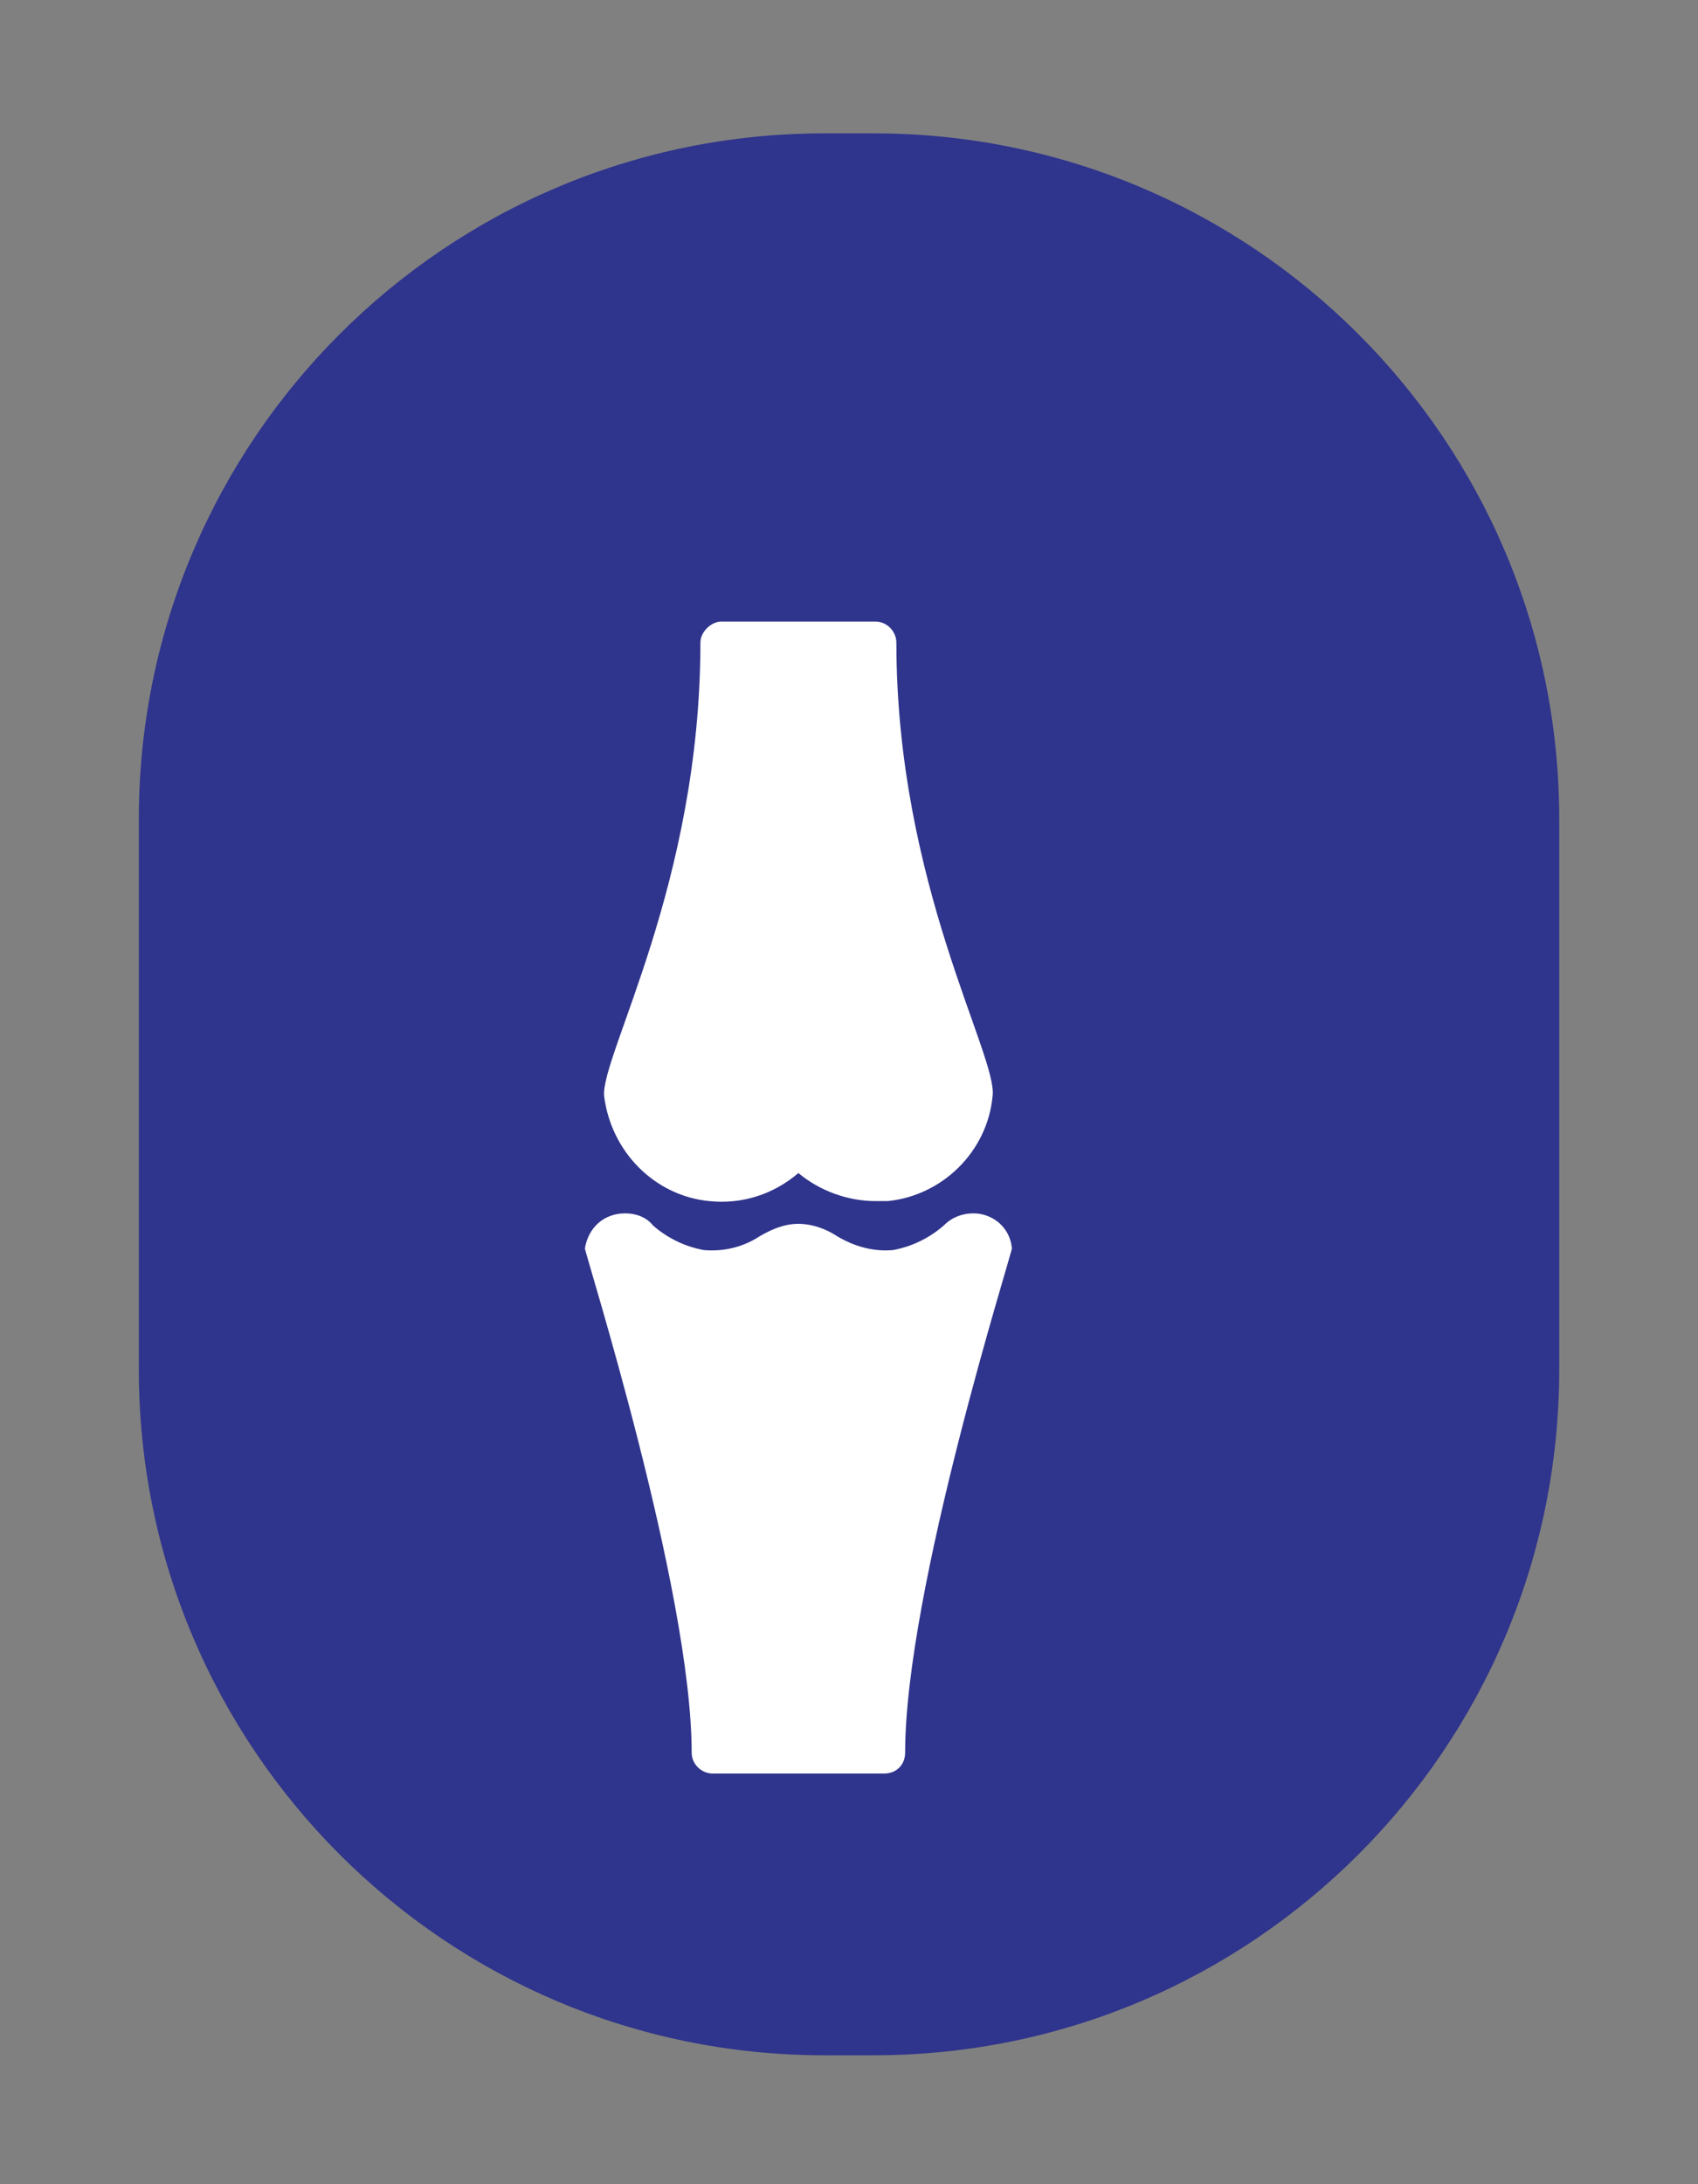 <?xml version="1.0" encoding="UTF-8" standalone="no"?>
<!-- Created with Inkscape (http://www.inkscape.org/) -->

<svg
   width="35mm"
   height="45mm"
   viewBox="0 0 35 45"
   version="1.1"
   id="svg959"
   inkscape:version="1.2.2 (b0a8486541, 2022-12-01)"
   sodipodi:docname="tarapro-logo-DR510-centre-chirurgie-orthopedique-castellane-2.svg"
   xmlns:inkscape="http://www.inkscape.org/namespaces/inkscape"
   xmlns:sodipodi="http://sodipodi.sourceforge.net/DTD/sodipodi-0.dtd"
   xmlns="http://www.w3.org/2000/svg"
   xmlns:svg="http://www.w3.org/2000/svg">
  <rect x="0" y="0" width="35" height="45" fill="#808080" stroke="none"/>
  <sodipodi:namedview
     id="namedview961"
     pagecolor="#ffffff"
     bordercolor="#666666"
     borderopacity="1.0"
     inkscape:showpageshadow="2"
     inkscape:pageopacity="0.0"
     inkscape:pagecheckerboard="0"
     inkscape:deskcolor="#d1d1d1"
     inkscape:document-units="mm"
     showgrid="false"
     inkscape:zoom="2.114039"
     inkscape:cx="76.157537"
     inkscape:cy="9.4605636"
     inkscape:window-width="1920"
     inkscape:window-height="1011"
     inkscape:window-x="0"
     inkscape:window-y="32"
     inkscape:window-maximized="1"
     inkscape:current-layer="layer1" />
  <defs
     id="defs956" />
  <g
     inkscape:label="Layer 1"
     inkscape:groupmode="layer"
     id="layer1"
     transform="translate(-80.868,-89.961)">
    <g
       id="g198"
       transform="matrix(0.214,0,0,-0.214,98.879,132.305)"
       style="fill:#2f348c;fill-opacity:1">
      <path
         d="m 0,0 h -4.77 c -36.462,0 -66.021,29.559 -66.021,66.021 v 52.988 c 0,36.462 29.559,66.021 66.021,66.021 H 0 c 36.462,0 66.021,-29.559 66.021,-66.021 V 66.021 C 66.021,29.559 36.462,0 0,0"
         style="fill:#2f348c;fill-opacity:1;fill-rule:nonzero;stroke:none"
         id="path200" />
    </g>
    <g
       id="g5274"
       transform="matrix(0.001,0,0,-0.001,20.018,112.541)"
       style="fill:#ffffff">
      <path
         d="m 28668.3,17742.6 c -644.7,648.7 -1294.5,1292.1 -1949.6,1930.2 -196.7,194.9 -1269.1,1325.6 -1385.3,1381.5 -421.5,-436.5 -889.6,-844 -1288.9,-1299.1 1083.6,-1048.9 2142,-2136.1 3221.5,-3193.9 200.4,-196.5 724.1,-777 919.6,-903.3 15.3,1.5 37,1.4 51.3,6.6 428.5,411.9 869.9,814.9 1285.9,1239.2 -276.5,288.2 -570.6,558 -854.5,838.8"
         style="fill:#ffffff;fill-opacity:1;fill-rule:nonzero;stroke:none"
         id="path4724" />
      <path
         d="m 14704.6,21108.5 c -155.9,-201.9 -348.6,-376.4 -530,-555 l -771.5,-757.3 -2997.9,-2889.7 c 381.2,-472 910.6,-833.4 1286.7,-1308.7 870.9,856.9 1748.1,1707.4 2631.7,2551.3 555.8,535.2 1118.5,1066 1656.1,1619.5 -435.9,429.4 -887.6,866.6 -1275.1,1339.9"
         style="fill:#ffffff;fill-opacity:1;fill-rule:nonzero;stroke:none"
         id="path4726" />
      <path
         d="m 19283,22722 c 200.7,90.5 411,133.2 628.3,160.4 515.5,7.2 811.7,-95.2 1186.4,-459.1 277.3,-269.3 550,-584.5 856.3,-818.2 389.9,373.1 895.1,927.3 1303.6,1249.2 -799.8,911.6 -1755.3,1634.7 -3007.4,1716.8 -111.2,7.3 -227,10.6 -338.2,2.9 -1030.5,-70.3 -1820.6,-472.3 -2586.8,-1149.7 -199.7,-176.5 -403,-357.2 -578.9,-558 l -27.1,-31.1 c 498.4,-442.7 953.5,-937.3 1446.1,-1388.7 212.3,562 557.4,1022.8 1117.7,1275.5"
         style="fill:#ffffff;fill-opacity:1;fill-rule:nonzero;stroke:none"
         id="path4728" />
      <path
         d="m 18016.5,27331.8 c 50.9,-536.6 297.2,-1030.6 715.7,-1372.9 24.6,-19.8 49.7,-39 75.1,-57.6 25.5,-18.7 51.4,-36.7 77.6,-54.1 26.3,-17.5 53,-34.3 80.1,-50.6 27.1,-16.1 54.5,-31.7 82.3,-46.7 27.8,-14.9 55.9,-29.2 84.3,-42.9 28.5,-13.6 57.2,-26.6 86.3,-38.9 29,-12.4 58.3,-24 87.9,-35 29.6,-11 59.4,-21.3 89.5,-30.9 30,-9.6 60.3,-18.5 90.7,-26.7 30.5,-8.3 61.1,-15.8 91.9,-22.6 30.9,-6.8 61.8,-12.9 92.9,-18.2 31.1,-5.4 62.3,-10.1 93.6,-14 31.3,-3.9 62.7,-7.2 94.2,-9.7 31.4,-2.4 62.9,-4.2 94.4,-5.2 31.6,-1.1 63.1,-1.4 94.7,-1 31.5,0.4 63,1.5 94.5,3.4 569,55.7 1048,295.4 1412.3,741.3 343.6,420.4 505.6,924.8 448.6,1466.3 -3.8,33.1 -8.3,66 -13.6,98.9 -5.3,32.9 -11.4,65.6 -18.3,98.1 -7,32.6 -14.7,64.9 -23.2,97.1 -8.5,32.2 -17.8,64.2 -27.8,95.9 -10.1,31.7 -20.9,63.2 -32.5,94.4 -11.6,31.2 -24,62.1 -37.1,92.7 -13.1,30.6 -26.9,60.8 -41.5,90.7 -14.6,30 -29.9,59.5 -45.9,88.7 -16,29.2 -32.8,57.9 -50.2,86.3 -17.4,28.3 -35.5,56.2 -54.3,83.7 -18.9,27.5 -38.3,54.5 -58.4,81 -20.1,26.5 -40.9,52.6 -62.2,78.1 -21.4,25.5 -43.4,50.4 -66,74.9 -22.6,24.4 -45.8,48.3 -69.6,71.6 -23.8,23.3 -48.1,46 -72.9,68.1 -24.9,22.1 -50.3,43.6 -76.3,64.5 -378.3,304.8 -902.2,468.5 -1387.8,415.7 -33.5,-2.8 -66.9,-6.4 -100.2,-10.8 -33.3,-4.4 -66.5,-9.7 -99.5,-15.7 -33.1,-6.1 -66,-13 -98.7,-20.7 -32.7,-7.7 -65.2,-16.2 -97.4,-25.5 -32.3,-9.3 -64.4,-19.4 -96.1,-30.3 -31.8,-10.9 -63.3,-22.6 -94.5,-35 -31.2,-12.5 -62.1,-25.7 -92.6,-39.7 -30.6,-14 -60.8,-28.7 -90.6,-44.2 -29.8,-15.5 -59.2,-31.8 -88.2,-48.7 -29,-17 -57.6,-34.6 -85.7,-53 -28.2,-18.4 -55.8,-37.4 -83,-57.2 -27.2,-19.7 -53.9,-40.1 -80.1,-61.2 -26.1,-21 -51.8,-42.7 -76.9,-65.1 -25.1,-22.3 -49.6,-45.2 -73.6,-68.8 -23.9,-23.5 -47.3,-47.7 -70.1,-72.4 -22.7,-24.7 -44.9,-50 -66.4,-75.8 -20.9,-24.6 -41.2,-49.8 -60.8,-75.4 -19.7,-25.7 -38.7,-51.8 -57.1,-78.4 -18.4,-26.6 -36.1,-53.6 -53.1,-81.1 -17,-27.5 -33.3,-55.4 -49,-83.6 -15.6,-28.3 -30.5,-57 -44.7,-86 -14.3,-29 -27.7,-58.4 -40.5,-88.1 -12.8,-29.7 -24.8,-59.7 -36,-90 -11.3,-30.3 -21.8,-60.8 -31.5,-91.6 -9.8,-30.9 -18.8,-61.9 -27,-93.2 -8.2,-31.2 -15.6,-62.7 -22.2,-94.3 -6.7,-31.6 -12.5,-63.4 -17.6,-95.4 -5,-31.9 -9.3,-63.9 -12.8,-96 -3.4,-32.2 -6.1,-64.4 -8,-96.6 -1.9,-32.3 -2.9,-64.6 -3.2,-96.9 -0.2,-32.3 0.3,-64.6 1.6,-96.9 1.4,-32.3 3.5,-64.6 6.5,-96.8"
         style="fill:#ffffff;fill-opacity:1;fill-rule:nonzero;stroke:none"
         id="path4730" />
      <path
         d="m 24332.2,27028.4 c 5.2,-32.3 11.1,-64.4 17.8,-96.3 6.7,-32 14.2,-63.7 22.4,-95.3 8.3,-31.6 17.3,-63 27.1,-94.1 9.8,-31.1 20.4,-62 31.8,-92.7 11.3,-30.6 23.4,-60.9 36.3,-90.9 12.8,-30 26.4,-59.7 40.7,-89 14.3,-29.4 29.3,-58.3 45,-87 15.8,-28.6 32.2,-56.8 49.3,-84.5 17.2,-27.8 35,-55.2 53.5,-82.1 18.4,-26.9 37.6,-53.4 57.4,-79.3 19.7,-26 40.2,-51.5 61.2,-76.4 21.1,-25 42.7,-49.4 65,-73.3 22.2,-23.9 45.1,-47.2 68.5,-70 23.4,-22.7 47.4,-44.9 71.9,-66.4 24.4,-21.6 49.5,-42.6 75,-62.9 373.2,-296.5 888.6,-450.4 1363.7,-413 529.7,41.1 1007.2,277.9 1351.6,684.3 361.3,426.4 521.3,941.8 469.2,1497.1 -2.9,32.3 -6.7,64.5 -11.2,96.7 -4.6,32 -9.9,64 -16.1,95.8 -6.1,31.9 -13.1,63.5 -20.8,95 -7.8,31.5 -16.3,62.8 -25.7,93.8 -9.3,31.1 -19.4,61.9 -30.2,92.4 -10.9,30.6 -22.5,60.9 -34.9,90.8 -12.4,30 -25.5,59.6 -39.4,88.9 -13.9,29.3 -28.5,58.2 -43.8,86.8 -15.4,28.6 -31.4,56.7 -48.1,84.5 -16.8,27.8 -34.2,55.1 -52.3,82 -18.2,26.9 -37,53.3 -56.4,79.2 -19.5,26 -39.6,51.4 -60.3,76.3 -20.7,25 -42,49.4 -64,73.2 -22,23.9 -44.5,47.2 -67.6,69.9 -23.1,22.8 -46.8,44.9 -71,66.4 -24.3,21.6 -49.1,42.5 -74.3,62.8 -400.8,326.3 -875.8,468.9 -1390.1,430.5 -2.7,-0.2 -5.3,-0.7 -7.9,-1.1 -562,-55.8 -1028.7,-285.6 -1386.9,-727.8 -336.5,-415.5 -477.6,-937.4 -419.3,-1467.3 3.5,-32.4 7.8,-64.8 12.9,-97"
         style="fill:#ffffff;fill-opacity:1;fill-rule:nonzero;stroke:none"
         id="path4732" />
      <path
         d="m 11712.2,27182.9 c 2.6,-32.2 6,-64.3 10.2,-96.3 4.6,-32.4 10,-64.6 16.3,-96.7 6.2,-32.1 13.2,-64 20.9,-95.8 7.8,-31.7 16.4,-63.2 25.7,-94.6 9.3,-31.3 19.4,-62.4 30.2,-93.2 10.8,-30.9 22.4,-61.4 34.7,-91.7 12.4,-30.3 25.4,-60.2 39.2,-89.9 13.8,-29.6 28.3,-58.9 43.5,-87.8 15.2,-28.9 31.1,-57.5 47.7,-85.6 16.7,-28.2 33.9,-55.9 51.9,-83.2 17.9,-27.3 36.6,-54.2 55.8,-80.6 19.3,-26.4 39.2,-52.3 59.8,-77.7 20.5,-25.4 41.7,-50.4 63.4,-74.8 21.7,-24.4 44.1,-48.2 67,-71.5 22.9,-23.3 46.4,-46 70.4,-68.2 24.1,-22.1 48.6,-43.7 73.7,-64.7 25.1,-20.9 50.6,-41.3 76.7,-61 435.4,-328.4 916.9,-423 1451.5,-385.1 557.2,86.1 1022.1,330.8 1360.2,791.6 19.1,26 37.6,52.4 55.5,79.2 17.9,26.9 35.1,54.1 51.6,81.8 16.5,27.7 32.3,55.8 47.5,84.3 15.2,28.4 29.6,57.3 43.4,86.4 13.7,29.2 26.7,58.7 39,88.5 12.3,29.8 23.8,59.9 34.7,90.3 10.8,30.4 20.8,61 30.1,91.9 9.4,30.9 17.9,62 25.7,93.3 7.8,31.2 14.8,62.7 21.1,94.3 6.2,31.7 11.7,63.5 16.4,95.4 4.6,31.9 8.6,63.9 11.7,96 3.1,32.1 5.4,64.2 6.9,96.4 1.6,32.2 2.3,64.5 2.3,96.7 -0.1,32.3 -0.9,64.5 -2.5,96.7 -1.6,32.2 -4,64.4 -7.2,96.5 -3.2,32 -7.2,64 -12,95.9 -4.9,32.5 -10.6,64.9 -17.1,97.1 -6.5,32.2 -13.8,64.2 -21.9,96 -8.1,31.8 -16.9,63.5 -26.6,94.9 -9.6,31.4 -20.1,62.5 -31.3,93.4 -11.1,30.9 -23.1,61.5 -35.8,91.8 -12.7,30.3 -26.1,60.2 -40.3,89.8 -14.2,29.7 -29.1,58.9 -44.7,87.9 -15.6,28.8 -32,57.3 -49,85.4 -17.1,28.1 -34.8,55.7 -53.2,83 -18.4,27.2 -37.5,53.9 -57.2,80.1 -19.7,26.3 -40.1,52.1 -61.1,77.4 -21,25.2 -42.6,49.9 -64.8,74.1 -22.2,24.2 -45,47.9 -68.4,70.9 -23.4,23.1 -47.4,45.6 -71.9,67.5 -24.5,21.8 -49.5,43.1 -75,63.7 -25.6,20.7 -51.6,40.7 -78.2,60 -24.7,17.8 -49.7,35 -75.2,51.6 -25.4,16.6 -51.3,32.6 -77.5,48 -26.2,15.5 -52.7,30.3 -79.5,44.5 -26.9,14.2 -54.1,27.9 -81.6,40.9 -27.4,13 -55.2,25.3 -83.2,37.1 -28,11.8 -56.3,22.9 -84.9,33.3 -28.5,10.5 -57.3,20.3 -86.2,29.5 -29,9.2 -58.2,17.7 -87.6,25.5 -29.3,7.8 -58.9,15 -88.6,21.5 -29.7,6.5 -59.5,12.4 -89.5,17.5 -29.9,5.2 -60,9.7 -90.1,13.5 -30.2,3.8 -60.4,6.9 -90.7,9.3 -30.3,2.5 -60.6,4.2 -91,5.3 -30.4,1 -60.8,1.4 -91.2,1.1 -30.4,-0.3 -60.8,-1.3 -91.1,-3 -30.4,-1.7 -60.7,-4.1 -90.9,-7.2 -558.6,-67.9 -1035.7,-329.7 -1383.7,-775.9 -19.7,-25.6 -38.8,-51.6 -57.2,-78.2 -18.5,-26.5 -36.2,-53.5 -53.4,-80.9 -17.1,-27.4 -33.5,-55.2 -49.3,-83.4 -15.7,-28.2 -30.8,-56.8 -45.1,-85.7 -14.4,-29 -28,-58.2 -40.9,-87.9 -12.9,-29.6 -25.1,-59.5 -36.5,-89.7 -11.5,-30.2 -22.1,-60.7 -32.1,-91.4 -9.9,-30.8 -19.1,-61.7 -27.5,-92.9 -8.5,-31.2 -16.1,-62.6 -23,-94.2 -6.9,-31.5 -13,-63.2 -18.3,-95.1 -5.3,-31.9 -9.8,-63.9 -13.6,-95.9 -3.8,-32.1 -6.7,-64.3 -8.9,-96.5 -2.2,-32.3 -3.5,-64.5 -4.1,-96.8 -0.6,-32.3 -0.4,-64.6 0.6,-96.9 1,-32.3 2.8,-64.5 5.3,-96.8"
         style="fill:#ffffff;fill-opacity:1;fill-rule:nonzero;stroke:none"
         id="path4734" />
      <path
         d="m 29435.6,22761.3 c -390,374.1 -764.3,821.1 -1217.2,1117.7 -447.8,293.4 -962.9,477 -1500.3,491.5 -823.7,22.1 -1538.4,-266 -2132.7,-835.5 -1545.5,-1480.7 -3028.1,-3028.7 -4571.4,-4512.4 -864.9,863.8 -1761.3,1695.8 -2628.8,2557 -533.3,536.9 -1073.9,1066.3 -1621.8,1588.3 -301.3,291.3 -591,640.8 -952.7,856.4 -428.6,255.5 -948.5,337.9 -1441,338 -35.1,0 -69.8,-1.4 -104.9,-3.1 -490.6,-27.9 -946.1,-119.8 -1372.7,-376.9 -483.7,-291.6 -1272.6,-1154.3 -1706.5,-1582.4 L 7494.04,19749 c 430.13,-406.4 851.58,-821.7 1264.34,-1245.7 857.5,868.5 1745.62,1707.4 2615.12,2563.8 l 828.2,821.1 c 198.2,195.9 397.3,410.9 626.4,570.4 139.3,97 333.7,147.2 503.1,149.9 204.8,3.2 405.4,-64.3 573.9,-179.1 337.5,-229.7 860.2,-815.7 1174.4,-1117.4 1134.2,-1088.1 2260.5,-2184.4 3378.9,-3288.9 l 965.1,-962.1 c 177.5,-177.4 354.8,-382.7 556.6,-530.8 634.7,576.5 1234.2,1197 1848,1795.9 l 2513.8,2442.2 c 280.2,277.4 569.8,546.1 846.8,826.2 283.2,286.5 624.1,705.7 952.9,919 259.6,126.3 525.5,160.4 802.3,61.8 96.4,-34.3 176.4,-78.3 255.7,-142.8 424.8,-345.1 812.5,-773.7 1198.2,-1163.1 569.9,-578.5 1144.9,-1151.8 1725.1,-1719.9 353,-352.5 701.5,-729.2 1073.6,-1060.8 467.1,358.7 865.2,832.6 1309.5,1222.2 -990,1044.5 -2031.9,2054 -3070.4,3050.4"
         style="fill:#ffffff;fill-opacity:1;fill-rule:nonzero;stroke:none"
         id="path4736" />
    </g>
    <g
       id="g8656"
       transform="matrix(0.009,0,0,-0.009,124.258,136.311)"
       style="fill:#ffffff">
      <path
         d="m 4048.1,3573.14 c -3.96,8.01 -9.4,10.69 -16,10.34 -6.64,-0.34 -13.67,-3.8 -20.09,-7.89 -11.53,-7.35 -23.25,-5.31 -31.29,7.18 l -5.67,9 c -4.42,7.25 -11.93,3.32 -18.75,-9.86 0.16,5.09 -0.09,9.65 -0.71,13.55 -0.86,5.5 -3.44,7.35 -6.71,5.08 l -0.05,-0.03 c -10.59,-7.35 -27.34,-15.8 -43.43,-12.16 -11.2,2.59 -20.47,10.93 -26.63,25.24 l -0.02,0.04 c -1.22,2.85 -4.75,0.8 -7.88,-4.78 -4.65,-8.32 -8.99,-18.87 -11.48,-29.69 -3.18,-17.45 -6.98,-32.99 -10.82,-46.82 -3.34,-13.95 -7.24,-26.05 -10.91,-36.27 -2.53,-6.48 -3.76,-13.43 -4.81,-20.22 -0.98,-6.8 -1.43,-13.5 -1.34,-19.69 -0.01,-12.38 3,-22.69 7.8,-27.82 15.49,-16.61 31.6,-19.19 45.71,-16.05 14.15,3.21 26.37,12.14 35.29,20.54 2.55,2.4 4.97,5.23 7.29,8.45 2.47,3.2 4.83,6.79 7.05,10.72 4.44,7.84 8.32,17.03 11.47,27.27 10.11,-34.35 30.7,-45.83 48.57,-32.82 1.92,1.4 3.44,2.54 4.73,7.1 0.76,2.67 1.12,5.77 1.22,8.94 0.03,14.66 3.42,27.18 6.55,37.74 3.04,10.57 7.84,19.09 12.42,25.97 4.61,6.87 9.22,12.09 13.45,16.03 4.36,3.94 8.6,6.58 11.87,8.36 4.58,2.45 6.38,16.12 3.17,22.55"
         style="fill:#ffffff;fill-opacity:1;fill-rule:nonzero;stroke:none"
         id="path8067" />
      <path
         d="m 4050.99,3409.02 c -13.93,12.4 -31.24,3.36 -44.32,-8.1 -11.72,-10.18 -26.14,-11.89 -39.71,-2.46 l -9.65,6.87 c -7.66,5.59 -15.44,-0.32 -19.18,-14.98 -1.49,4.91 -3.31,9.2 -5.34,12.76 -2.88,5.02 -6.62,6.05 -9.76,2.89 l -0.04,-0.04 c -10.21,-10.18 -27.06,-23.49 -47.28,-24.93 -14.12,-0.94 -28.05,4.35 -40.79,16.66 l -0.04,0.04 c -2.53,2.46 -5.93,-0.66 -7.48,-7.17 -1.15,-4.84 -2.01,-10.23 -2.35,-15.82 -0.19,-5.54 0.03,-11.31 0.82,-16.99 2.33,-18.1 4.41,-34.02 4.79,-48.52 0.99,-14.21 0.55,-26.93 0.07,-37.57 -1.48,-27.29 8.79,-55.65 22.24,-62.28 21.91,-10.81 40.52,-8.85 55.47,-1.97 14.97,6.95 26.29,18.84 34.13,29.47 9.31,12.26 14.51,30.56 16.67,52.35 10.05,-14.97 21.98,-23.85 33.28,-26.67 11.28,-2.83 21.97,0.39 30.23,9.4 1.78,1.94 3.19,3.53 3.42,8.42 0.12,2.88 -0.29,6.06 -0.87,9.21 -1.45,7.31 -2.36,14.22 -2.83,20.7 -0.29,6.48 -0.07,12.52 0.42,18.14 0.82,11.25 3.9,20.74 7.14,28.66 3.21,7.94 7.58,14.25 11.7,19.24 4.14,4.99 8.15,8.66 11.53,11.27 4.46,3.65 3.41,16.47 -2.27,21.42"
         style="fill:#ffffff;fill-opacity:1;fill-rule:nonzero;stroke:none"
         id="path8069" />
      <path
         d="m 4094.12,3249.8 c -17.48,9.21 -35.61,-5.18 -47.66,-20.3 -10.85,-13.52 -26.42,-18.8 -43.62,-13.09 l -12.28,4.18 c -9.64,3.44 -17.24,-4.6 -17.95,-19.81 -2.78,4.38 -5.79,8.06 -8.88,10.95 -4.27,4.11 -8.63,4.09 -11.48,0.15 l -0.04,-0.05 c -9.14,-12.7 -24.63,-29.77 -46.77,-36.41 -15.48,-4.6 -32.2,-3.33 -49.46,4.47 l -0.05,0.03 c -3.44,1.56 -6.44,-2.24 -6.56,-8.6 -0.11,-9.43 1.52,-20.65 5.82,-30.57 3.33,-7.93 6.18,-15.57 8.63,-22.87 2.54,-7.19 4.6,-14.09 6.27,-20.66 3.28,-13.24 5.34,-24.69 6.2,-34.85 1.12,-12.88 5.56,-25.23 11.35,-35.09 5.92,-9.67 13.39,-16.66 20.98,-18.65 24.6,-6.38 44.48,-1.49 59.85,7.59 15.41,9.13 26.37,22.6 33.8,34.52 4.22,6.78 7.29,15 9.15,24.27 1.96,9.3 2.73,19.66 2.23,30.7 26.31,-25.86 55.4,-27.54 71.1,-6 1.7,2.32 3.01,4.21 2.77,9.36 -0.15,3.03 -0.93,6.28 -2.04,9.46 -5.27,14.72 -7.55,28.05 -8.2,40 -0.44,11.94 0.94,22.44 3.26,31.51 5.09,18.13 13.49,30.46 20.24,37.7 4.6,5 0.49,18.37 -6.66,22.06"
         style="fill:#ffffff;fill-opacity:1;fill-rule:nonzero;stroke:none"
         id="path8071" />
      <path
         d="m 4164.12,3086.62 c -19.97,7.73 -37.66,-10.39 -49.39,-27.76 -10.56,-15.64 -26.78,-22.91 -45.68,-19.42 l -13.48,2.53 c -10.74,2.06 -18.03,-7.19 -17.61,-22.56 -3.38,3.99 -6.85,7.27 -10.4,9.71 -4.99,3.46 -9.71,2.74 -12.36,-1.58 l -0.04,-0.06 c -8.7,-14.07 -23.9,-33.03 -47.04,-42.63 -16.17,-6.67 -34.28,-8.1 -53.4,-3.43 l -0.06,0.01 c -3.79,0.94 -6.74,-3.17 -6.31,-9.2 0.65,-8.93 3.57,-18.83 8.78,-27.68 16.54,-27.52 23.53,-52.38 26.37,-71.07 3.52,-23.9 19.2,-46.05 35.19,-48.66 51.97,-8.73 82.44,22.63 97.52,47.2 8.64,14.01 12.43,33.7 10.82,55.98 28.43,-24.18 58.71,-24.86 74.92,-1.79 1.75,2.49 3.12,4.52 2.71,9.86 -0.23,3.14 -1.14,6.48 -2.4,9.73 -11.72,30.12 -12,55.3 -8.14,75.01 3.88,19.78 12.39,34.02 18.92,42.59 4.45,5.92 -0.92,20.19 -8.92,23.22"
         style="fill:#ffffff;fill-opacity:1;fill-rule:nonzero;stroke:none"
         id="path8073" />
      <path
         d="m 4244.93,2915.22 c -20.71,7.74 -39.2,-11.98 -51.37,-30.24 -10.96,-16.45 -27.82,-24.23 -47.49,-21.34 l -14.07,2.08 c -11.21,1.67 -18.73,-8.02 -18.24,-23.45 -3.49,3.91 -7.17,7.04 -10.88,9.35 -5.23,3.26 -10.15,2.31 -12.89,-2.12 l -0.04,-0.06 c -8.93,-14.46 -24.72,-33.94 -48.77,-44.4 -16.83,-7.32 -35.6,-9.37 -55.65,-6.02 l -0.06,0.01 c -3.99,0.67 -6.98,-3.44 -6.49,-9.21 0.74,-8.62 3.83,-18.13 9.23,-26.37 8.55,-13.13 14.73,-25.65 19.17,-37.16 4.37,-11.52 6.79,-21.96 8.15,-31.09 3.46,-23.3 19.3,-44.25 35.64,-46.76 52.92,-8.35 84.53,22.12 100.48,46.71 9.13,13.96 13.42,33.71 12.07,56.11 28.89,-24.04 59.49,-25.34 76.69,-1.84 1.85,2.54 3.32,4.62 3.01,10.09 -0.18,3.2 -1.05,6.62 -2.27,9.94 -11.36,30.76 -11.4,56.68 -7.01,77.04 4.32,20.37 13.19,35.41 19.98,44.53 4.68,6.28 -0.88,21.1 -9.19,24.2"
         style="fill:#ffffff;fill-opacity:1;fill-rule:nonzero;stroke:none"
         id="path8075" />
      <path
         d="m 4324.41,2736.67 c -20.8,8.47 -40.17,-11.53 -53.02,-29.85 -11.64,-16.61 -28.97,-24.05 -48.81,-20.75 l -14.25,2.3 c -11.4,1.82 -19.2,-7.82 -19.17,-23.29 -3.38,3.98 -7.08,7.16 -10.8,9.51 -5.25,3.32 -10.29,2.4 -13.17,-2 l -0.04,-0.06 c -9.36,-14.35 -26.03,-33.48 -50.72,-43.52 -17.33,-7.04 -36.28,-8.93 -56.71,-5.68 l -0.06,0.01 c -4.06,0.65 -7.18,-3.36 -6.77,-8.95 0.51,-8.33 3.35,-17.49 8.65,-25.56 17.15,-25.56 23.53,-48.72 25.64,-66.41 0.67,-5.63 2.18,-11.16 4.2,-16.32 1.93,-5.16 4.6,-9.91 7.63,-14.1 6.11,-8.36 13.94,-14.34 22.05,-15.93 52.54,-10.45 85.29,17.35 102.38,41.03 9.66,13.34 15.15,32.89 14.78,55.38 27.73,-25.34 58,-28.62 76.4,-5.77 1.98,2.47 3.53,4.48 3.57,10.09 0.01,3.29 -0.62,6.86 -1.65,10.32 -19.75,63.64 4,105.69 18.35,124.15 4.97,6.34 -0.1,22.07 -8.48,25.4"
         style="fill:#ffffff;fill-opacity:1;fill-rule:nonzero;stroke:none"
         id="path8077" />
      <path
         d="m 4395.33,2548.18 c -19.92,10.39 -40.42,-8.96 -54.4,-26.75 -12.58,-16.08 -30.15,-22.26 -49.58,-17.62 l -13.9,3.28 c -11.1,2.58 -19.55,-6.67 -20.45,-22.09 -3.15,4.18 -6.56,7.6 -10.07,10.18 -4.96,3.64 -10,3.02 -13.14,-1.19 l -0.05,-0.06 c -10.27,-13.75 -27.8,-31.57 -52.84,-39.92 -17.52,-5.88 -36.57,-6.58 -56.54,-2.48 l -0.06,0.02 c -3.98,0.82 -7.32,-2.9 -7.26,-8.29 0.09,-8.04 2.42,-17.03 7.43,-25.04 8.06,-12.74 12.82,-24.83 16.13,-35.86 3.27,-11.04 4.83,-21.01 5.39,-29.57 0.87,-21.68 14.39,-42.7 29.99,-47.29 24.76,-7.34 45.65,-5.49 62.74,1.23 17.02,6.65 30.54,18.21 39.68,28.94 10.43,12.2 16.95,30.94 18.68,53.47 24.72,-27.84 54.04,-34.34 73.64,-13.29 2.12,2.28 3.79,4.14 4.28,9.79 0.28,3.32 -0.05,6.98 -0.75,10.59 -13.58,66.37 12.13,107.22 27.71,125.1 5.32,6.1 1.34,22.66 -6.63,26.85"
         style="fill:#ffffff;fill-opacity:1;fill-rule:nonzero;stroke:none"
         id="path8079" />
      <path
         d="m 4448.57,2347.69 c -18.11,12.96 -39.74,-4.47 -54.87,-20.75 -13.64,-14.75 -31.01,-18.81 -49.29,-11.99 l -13.1,4.82 c -10.47,3.79 -19.44,-4.52 -21.6,-19.66 -2.68,4.48 -5.68,8.24 -8.86,11.17 -4.48,4.14 -9.39,4.06 -12.78,0.24 l -0.05,-0.05 c -11.07,-12.49 -29.36,-28.03 -54.13,-33.46 -17.35,-3.84 -35.81,-2.49 -54.97,3.42 l -0.06,0.02 c -3.81,1.18 -7.29,-2.06 -7.57,-7.23 -0.45,-7.71 1.44,-16.51 5.56,-24.72 6.1,-13.01 9.91,-25.21 12.19,-36.18 1.12,-5.48 2.12,-10.66 2.37,-15.48 0.27,-4.83 0.26,-9.32 0.06,-13.44 -0.52,-10.5 2,-21.18 6.42,-30.11 2.31,-4.47 4.73,-8.48 7.59,-11.79 2.88,-3.31 6.11,-5.92 9.6,-7.54 22.58,-10.56 42.19,-11.82 58.81,-7.72 16.6,4.04 30.21,13.4 40.24,22.68 11.7,10.56 19.67,28.13 23.66,50.2 10.16,-15.49 21.94,-25.84 33.72,-30.14 11.5,-4.33 23.5,-2.51 33.98,6.65 2.24,1.98 4.01,3.6 5.11,9.18 0.65,3.29 0.75,6.99 0.51,10.7 -1.2,17.19 0.16,32.48 2.37,45.88 2.1,13.36 5.6,24.99 9.97,35.07 4.34,10.08 9.47,18.59 14.57,25.61 5.11,7.02 9.89,12.41 14.08,16.46 5.7,5.54 3.68,22.94 -3.53,28.16"
         style="fill:#ffffff;fill-opacity:1;fill-rule:nonzero;stroke:none"
         id="path8081" />
      <path
         d="m 4473.28,2136.66 c -14.85,15.79 -37.36,1.49 -53.35,-12.44 -14.46,-12.65 -30.94,-13.99 -47.02,-4.48 l -11.55,6.73 c -9.26,5.31 -18.57,-1.59 -22.28,-16.2 -1.97,4.83 -4.32,8.98 -6.94,12.34 -3.68,4.74 -8.26,5.39 -11.83,2.13 l -0.05,-0.05 c -11.71,-10.65 -30.2,-23.21 -53.84,-24.74 -16.4,-1.2 -33.38,2.84 -50.68,11.32 l -0.05,0.03 c -3.45,1.69 -7,-0.94 -7.73,-5.89 -0.91,-7.54 -0.63,-15.77 2.19,-24.01 1.13,-3.25 2.19,-6.44 3.04,-9.58 0.77,-3.14 1.44,-6.21 2,-9.2 1.1,-5.99 1.91,-11.67 2.21,-17.01 0.37,-10.72 -0.25,-20.03 -1.73,-27.8 -3.44,-19.74 2.68,-42.66 13.97,-51.66 18.19,-14.44 35.17,-19.43 50.44,-18.59 15.22,0.78 28.96,7.33 39.43,14.53 11.61,8.18 22.69,23.86 29.87,44.88 3.16,-8.55 7.02,-15.93 11.03,-21.97 3.97,-6.03 8.39,-10.75 13.12,-13.97 9.48,-6.44 20.21,-6.91 31.34,0.2 2.4,1.54 4.32,2.82 6.52,8.16 1.33,3.14 2.17,6.81 2.63,10.56 1.15,8.68 2.68,16.76 4.55,24.32 1.73,7.56 3.58,14.59 5.82,21.13 4.58,13.09 9.58,24.25 15.26,33.75 11.49,18.98 23.75,31.33 32.8,38.35 6.34,5.03 6.79,22.84 0.83,29.16"
         style="fill:#ffffff;fill-opacity:1;fill-rule:nonzero;stroke:none"
         id="path8083" />
      <path
         d="m 4456.15,1918.68 c -9.45,18.52 -32.2,8.62 -49.23,-2.02 -15.6,-9.65 -30.09,-7.76 -41.85,4.64 0,0 -2.11,2.21 -4.23,4.42 -2.19,2.2 -4.38,4.4 -4.38,4.4 -7.12,7 -16.3,1.96 -22.88,-11.57 -0.67,5.09 -1.68,9.58 -3.36,13.38 -2.32,5.35 -6.21,6.85 -9.94,4.34 l -0.05,-0.03 c -12.18,-8.22 -31.18,-16.77 -51.78,-13.81 -14.53,2.04 -28.39,9.23 -41.95,20.7 l -0.04,0.03 c -2.77,2.29 -6.21,0.42 -7.8,-4.2 -2.37,-6.9 -3.06,-15.52 -2.03,-24.38 0.69,-7 1.04,-13.66 1.13,-19.94 0.17,-6.3 -0.5,-12.1 -1.08,-17.57 -0.67,-5.44 -1.42,-10.53 -2.53,-15.14 -1.13,-4.6 -2.38,-8.79 -3.64,-12.59 -6.1,-19.35 -5.05,-43.42 2.47,-54.16 12.61,-17.41 25.38,-24.91 38.18,-26.5 12.7,-1.61 25.23,2.7 35.5,8.04 11.75,6.01 23.89,19.64 34.68,38.84 3.47,-35.45 16.83,-53.99 38.66,-44.04 2.35,1.09 4.24,2 7.27,6.79 1.78,2.82 3.36,6.2 4.7,9.71 12.08,32.57 25.78,55.5 39.78,71.69 13.77,16.2 27.65,25.58 36.78,30.62 6.27,3.43 11.43,20.91 7.62,28.35"
         style="fill:#ffffff;fill-opacity:1;fill-rule:nonzero;stroke:none"
         id="path8085" />
      <path
         d="m 4389.6,1712.94 c -2.74,19.01 -24.53,13.39 -41.2,5.88 -15.15,-6.82 -26.48,-2.83 -33.32,11.01 l -4.98,9.87 c -4.07,7.84 -13.2,4.54 -21.44,-7.68 0.6,5.06 0.66,9.63 0.22,13.56 -0.61,5.54 -3.48,7.62 -7.15,5.77 l -0.05,-0.02 c -12.07,-6.03 -29.12,-11.63 -45.32,-5.61 -11.4,4.19 -21.3,13.42 -30.26,26.96 l -0.03,0.04 c -1.79,2.69 -5.06,1.38 -7.14,-3.02 -1.57,-3.29 -2.84,-7.09 -3.91,-11.16 -1.15,-4.03 -2.02,-8.36 -2.44,-12.86 -1.11,-14.4 -4.31,-26.62 -7.38,-37.39 -3.52,-10.52 -7.17,-19.45 -10.73,-26.68 -4.87,-9 -7.96,-19.74 -10.05,-29.31 -2.02,-9.59 -2.42,-18.48 -0.83,-24.11 4.87,-18.05 12.39,-26.48 21.7,-29.36 9.18,-2.86 20.32,-0.37 29.7,3.51 10.53,4.47 24.32,15.56 37.94,32.47 -1.79,-8.54 -2.75,-16.12 -2.92,-22.6 -0.35,-6.38 0.11,-11.65 1.46,-15.69 2.69,-8.08 8.86,-11.18 19.07,-7.99 2.2,0.69 3.99,1.29 7.94,5.28 2.37,2.33 4.47,5.35 6.57,8.44 4.76,7.22 9.57,13.78 14.2,19.85 4.47,6.14 8.93,11.71 13.35,16.77 2.2,2.54 4.39,4.95 6.56,7.24 2.08,2.33 4.15,4.53 6.2,6.62 4.11,4.17 8.17,7.88 12.12,11.18 15.77,13.2 29.33,20.06 38.43,23.32 6.37,2.2 14.68,18.09 13.69,25.71"
         style="fill:#ffffff;fill-opacity:1;fill-rule:nonzero;stroke:none"
         id="path8087" />
      <path
         d="m 4274.45,1531.61 c 2.21,8.68 -1.56,12.51 -7.64,13.47 -6.13,0.98 -14.48,-0.88 -22.31,-3.28 -14.24,-4.25 -21.46,0.51 -22.02,13.79 0,0 -0.07,2.36 -0.26,4.77 -0.21,2.42 -0.41,4.84 -0.41,4.84 -0.36,3.87 -2.57,5.29 -5.89,4.43 -3.27,-0.9 -7.81,-3.99 -13.05,-9.09 2.1,4.57 3.76,8.66 4.51,12.43 1.17,5.27 -0.42,7.54 -3.75,6.19 l -0.05,-0.02 c -5.36,-2.23 -11.91,-4.14 -18.31,-4.6 -6.39,-0.48 -12.58,0.45 -17.8,4.05 -7.34,5.05 -11.91,14.6 -14.99,28.51 l -0.01,0.04 c -0.7,2.84 -3.33,1.75 -6.16,-2.24 -4.21,-5.98 -8.05,-14.12 -11.27,-22.67 -2.66,-6.68 -5.31,-13.04 -8.03,-18.95 -2.71,-5.91 -5.81,-11.08 -8.62,-16.05 -5.56,-10.02 -11.41,-17.91 -16.35,-24.54 -1.58,-2.11 -3.12,-4.32 -4.63,-6.57 -1.6,-2.16 -3.14,-4.39 -4.61,-6.67 -2.94,-4.53 -5.67,-9.18 -8.06,-13.63 -4.95,-8.71 -8.85,-16.41 -9.87,-21.43 -1.68,-8.12 -2.37,-13.6 -1.8,-17.5 0.56,-3.91 2.33,-6.18 5,-7.37 2.66,-1.18 6.22,-1.29 10.21,-0.78 3.89,0.63 8.2,1.89 12.39,3.34 4.72,1.7 10.89,4.5 17.81,8.73 6.8,4.36 14.74,9.76 23.17,16.38 -9.54,-14.08 -15.32,-24.97 -16.92,-31.49 -1.57,-6.55 1.54,-9.26 10.56,-7.53 1.97,0.36 3.47,0.78 8.06,3.73 2.69,1.74 5.63,3.91 8.53,6.22 3.38,2.65 6.66,5.21 9.83,7.69 3.07,2.57 6.08,5.02 9.03,7.34 5.87,4.69 11.65,8.79 16.94,12.67 10.38,7.92 20.17,13.92 28.59,18.85 16.82,9.86 30.23,14.04 38.19,15.99 5.46,1.31 18.36,13.91 19.99,20.95"
         style="fill:#ffffff;fill-opacity:1;fill-rule:nonzero;stroke:none"
         id="path8089" />
      <path
         d="m 4111.61,1395.94 c 11.69,11.78 -3.58,11.73 -17.03,8.79 -6.1,-1.33 -10,-0.98 -11.54,0.77 -1.54,1.77 -0.68,4.9 2.12,9.95 0,0 1,1.79 2.01,3.59 0.97,1.82 1.95,3.64 1.95,3.64 3.01,5.88 -3.65,4.52 -15.67,-3.33 3.68,3.36 6.54,6.72 8.86,9.54 3.24,4.03 3.11,5.84 0.12,4.84 l -0.04,-0.02 c -4.89,-1.62 -10.32,-3.21 -14.98,-3.76 -4.79,-0.39 -8.74,0.17 -10.77,2.83 -2.89,3.78 -1.59,10.97 1.92,23.01 l 0.01,0.04 c 0.72,2.36 -1.61,1.42 -5.13,-2.32 -5.29,-5.55 -11.74,-12.3 -17.62,-19.88 -4.66,-6.02 -9.65,-11.07 -14.24,-16.15 -2.36,-2.49 -4.64,-4.91 -6.86,-7.25 -2.34,-2.19 -4.62,-4.31 -6.82,-6.36 -4.47,-4.1 -8.64,-7.94 -12.54,-11.52 -3.96,-3.51 -7.79,-6.48 -11.23,-9.34 -17.36,-14.69 -38.28,-31.54 -45.76,-36.79 -11.9,-8.83 -14.8,-9.96 -12.43,-8.73 2.33,1.32 9.86,4.76 17.59,7.62 2.52,0.93 5.13,1.88 7.84,2.87 3.19,1.31 6.51,2.67 9.96,4.09 7.3,3.12 16.28,6.14 25.8,10.76 -29.35,-16.3 -41.92,-19.95 -26.96,-17.01 1.62,0.32 2.95,0.59 7.99,1.94 3.1,0.86 6.44,1.8 9.84,2.74 31.48,10.42 54.81,18.88 72.16,24.45 8.68,2.8 16.22,4.4 22.15,5.8 5.97,1.36 10.63,2.12 14.1,2.47 2.39,0.25 7.52,2.19 12.72,4.62 5.1,2.55 10.12,5.76 12.48,8.1"
         style="fill:#ffffff;fill-opacity:1;fill-rule:nonzero;stroke:none"
         id="path8091" />
      <path
         d="m 4031.06,3800.19 c 3.74,-1.96 5.42,-6.96 5.38,-14.31 2.28,0.5 4.32,0.32 6.05,-0.57 2.88,-1.49 4.66,-4.97 5.52,-10.2 l 1.48,-8.84 c 0.5,-2.81 1.41,-4.55 2.65,-5.17 0.72,-0.36 1.65,-0.33 2.73,0 3.15,2.74 6.31,6.03 9.38,9.99 3.2,3.91 6.4,8.45 9.44,13.77 3.03,5.32 5.97,11.38 8.68,18.35 2.74,6.95 5.69,14.59 8.38,23.23 8.59,28.54 22.8,60.24 38.78,91.14 4.06,7.69 8.34,15.26 12.57,22.79 4.22,7.54 8.33,15.07 12.65,22.31 8.59,14.5 16.55,28.75 23.88,42.03 6.23,12.16 13.14,27.21 10.28,21.22 -7.7,-14.94 -23.14,-35.08 -50.25,-61.61 -13.29,-13.47 -29.57,-28.52 -47.72,-46.62 -4.58,-4.5 -9.28,-9.18 -14.06,-14.08 -4.74,-5.1 -9.55,-10.25 -14.44,-15.5 -4.88,-5.4 -9.98,-10.93 -14.96,-16.84 -4.95,-5.94 -9.93,-12.15 -14.93,-18.63 0,0 -3.73,-4.53 -8.92,-11.71 -5.04,-7.27 -11.29,-17.36 -16.47,-28.2 l 23.9,-12.55"
         style="fill:#ffffff;fill-opacity:1;fill-rule:nonzero;stroke:none"
         id="path8093" />
      <path
         d="m 4074.87,3714 c -5.47,-3.26 -14.21,-9.82 -24.51,-22.85 -4.83,-6.61 -10.06,-14.83 -15.42,-25.04 -1.32,-2.56 -2.71,-5.22 -3.98,-8.05 -1.19,-2.85 -2.37,-5.83 -3.54,-8.94 -2.34,-6.24 -4.59,-13.02 -6.78,-20.37 -2.27,-7.14 -4.91,-13 -8.02,-14.76 l -0.37,-0.21 c -8.28,-4.77 -15.89,-3.15 -21.28,4.08 -2.7,3.62 -4.84,8.64 -6.27,14.96 -1.27,6.27 -1.58,13.76 -1.12,22.41 -11.02,-18.41 -21.6,-32.53 -32.39,-39.46 -4.68,-3.05 -10.04,-5.97 -15.75,-8.13 -5.65,-2.16 -11.47,-3.62 -17.43,-3.53 -5.92,0.09 -11.85,1.68 -17.3,5.57 -2.73,1.94 -5.33,4.47 -7.73,7.67 -2.31,3.16 -4.35,6.97 -6.06,11.55 -2.13,5.65 -1.22,15.51 1.97,26.76 0.81,2.81 1.71,5.73 2.82,8.65 1.18,2.87 2.49,5.79 3.91,8.7 2.81,5.84 6.16,11.63 9.74,17.07 2.84,4.25 5.7,9.01 8.84,14.08 3.24,5.01 6.57,10.46 9.96,16.33 3.36,5.89 6.91,12.15 10.42,18.87 3.66,6.62 7.55,13.55 11.36,20.96 5.59,10.99 13.18,21.22 20.12,28.17 6.85,7.03 12.69,11.07 15.39,9.72 l 38.06,-19.01 c 3.83,-1.93 3.08,-12.09 -1.59,-26.6 8.71,11.77 15.24,15.04 16.45,7.82 l 1.62,-8.84 c 2.45,-12.7 10.49,-16.18 20.81,-9.6 11.57,7.28 23.78,12.51 25.53,-4.59 0.68,-6.83 -3.84,-21.11 -7.46,-23.39"
         style="fill:#ffffff;fill-opacity:1;fill-rule:nonzero;stroke:none"
         id="path8095" />
      <path
         d="m 4320.13,4320.64 c -20.94,13.97 -46.91,13.73 -67.61,-0.61 -72.02,-49.91 -156.39,-67.74 -238.06,-66.36 -219.33,-13.38 -345.56,-160.93 -410.8,-354.75 -11.34,-35.48 -7.23,-147.67 -21.91,-235.58 -0.52,-3.1 1.39,-6.07 4.44,-6.87 24.11,-6.36 44.05,7.75 56.76,41.29 16.12,52.07 23.18,105.02 37.82,147.25 -24.01,8.63 -29.35,34.49 -17,57.02 47.58,81.15 129.09,158.81 194.65,167.74 -74.01,-34.11 -133.3,-104.74 -173.35,-163.41 -20.74,-31.57 5.17,-55.77 38.28,-39.22 79.76,46.42 139.47,122.01 234.3,143.13 168.35,10.26 287.44,54.45 339.22,131.45 25.6,42.89 41.05,80.62 48.7,116.28 5.28,24.62 -4.49,48.68 -25.44,62.64"
         style="fill:#ffffff;fill-opacity:1;fill-rule:evenodd;stroke:none"
         id="path8097" />
      <path
         d="m 3732.74,3850.8 -0.77,-0.45 -0.79,-0.39 c -4.9,-2.45 -19.8,-7.61 -36.01,-10.8 -15.06,-50.75 -27.07,-129.51 -39.4,-165.03 -1.06,-3.03 0.43,-6.34 3.39,-7.59 22.05,-9.23 39,5.03 56.59,36.11 23.35,48.01 36.14,133.7 56.3,174.13 -12.88,-9.36 -25.92,-18.19 -39.31,-25.98"
         style="fill:#ffffff;fill-opacity:1;fill-rule:evenodd;stroke:none"
         id="path8099" />
      <path
         d="m 3788.69,3889.18 c -20.26,-62.2 -43.07,-155.03 -55.84,-190.51 -1.09,-3.05 0.39,-6.41 3.37,-7.66 22.04,-9.19 38.98,5.06 56.56,36.13 21.78,44.77 50.52,168.14 71.18,218.82 -25.68,-17.61 -50.32,-37.79 -75.27,-56.78"
         style="fill:#ffffff;fill-opacity:1;fill-rule:evenodd;stroke:none"
         id="path8101" />
      <path
         d="m 3827.61,3772.55 c -1.09,-3.04 0.39,-6.41 3.38,-7.66 22.03,-9.19 38.97,5.06 56.55,36.13 18.02,37.03 40.8,127.81 59.83,186.78 -23.22,-6.68 -44.89,-17.4 -65.71,-30.28 -19.8,-62.05 -41.66,-150.53 -54.05,-184.97"
         style="fill:#ffffff;fill-opacity:1;fill-rule:evenodd;stroke:none"
         id="path8103" />
      <path
         d="m 3846.85,1063.31 c 19.99,-15.29 45.93,-16.74 67.51,-3.78 75.11,45.13 160.46,57.45 241.87,50.77 219.74,-0.9 355.28,138.14 432.96,327.32 13.63,34.67 16.81,146.9 37.17,233.66 0.72,3.07 -1,6.15 -3.99,7.15 -23.65,7.91 -44.46,-4.87 -59.32,-37.52 -19.46,-50.91 -29.96,-103.29 -47.3,-144.49 23.39,-10.17 27.05,-36.31 13.26,-58 -52.75,-77.89 -139.13,-150.09 -205.13,-154.74 76.07,29.23 139.82,95.86 183.6,151.81 22.74,30.15 -1.55,55.99 -35.66,41.61 -82.61,-41.13 -147.1,-112.69 -243.1,-127.61 -168.66,0.7 -290.37,-35.67 -347.03,-109.15 -28.33,-41.14 -46.21,-77.78 -56.16,-112.87 -6.87,-24.22 1.32,-48.86 21.32,-64.16"
         style="fill:#ffffff;fill-opacity:1;fill-rule:evenodd;stroke:none"
         id="path8105" />
      <path
         d="m 4405.19,1459.36 c 24.26,60.75 53.04,151.9 68.09,186.48 1.29,2.97 0.03,6.42 -2.87,7.86 -21.39,10.61 -39.22,-2.51 -58.78,-32.38 -24.64,-43.26 -61.34,-164.5 -85.24,-213.74 26.77,15.91 52.67,34.45 78.8,51.78"
         style="fill:#ffffff;fill-opacity:1;fill-rule:evenodd;stroke:none"
         id="path8109" />
      <path
         d="m 4373.92,1578.27 c 1.29,2.97 0.03,6.42 -2.87,7.86 -21.39,10.61 -39.22,-2.51 -58.78,-32.38 -20.38,-35.78 -49.01,-124.89 -71.83,-182.5 23.6,5.15 45.93,14.44 67.53,25.94 23.79,60.64 51.35,147.51 65.95,181.08"
         style="fill:#ffffff;fill-opacity:1;fill-rule:evenodd;stroke:none"
         id="path8111" />
    </g>
    <g
       id="g11200"
       transform="matrix(0.01,0,0,-0.01,57.325,166.846)"
       style="fill:#ffffff">
      <path
         d="m 3816.02,5213.92 c 68.51,-7.2 133.48,14.52 183.92,57.78 43.22,-36.03 101.06,-57.78 158.79,-57.78 7.23,0 17.92,0 25.11,0 111.84,10.95 205.67,101.03 216.45,216.47 10.85,83.01 -198.32,436.44 -198.32,934.23 0,21.61 -18.13,43.25 -43.24,43.25 h -317.47 c -21.63,0 -43.26,-21.64 -43.26,-43.25 0,-497.79 -205.63,-851.22 -198.44,-934.23 14.44,-115.44 104.61,-205.52 216.46,-216.47"
         style="fill:#ffffff;fill-opacity:1;fill-rule:evenodd;stroke:none"
         id="path10707" />
      <path
         d="m 4440.07,5116.62 v 0 c -3.68,43.23 -39.78,72.05 -79.43,72.05 -21.58,0 -43.33,-7.19 -61.21,-25.2 -28.95,-25.22 -65.05,-43.24 -104.61,-50.47 -39.8,-3.57 -79.45,7.23 -115.45,28.85 -21.64,14.4 -50.56,25.22 -79.43,25.22 -28.85,0 -54.06,-10.82 -79.3,-25.22 -32.54,-21.62 -72.19,-32.42 -115.42,-28.85 -39.65,7.23 -75.81,25.25 -104.66,50.47 -14.37,18.01 -36,25.2 -57.78,25.2 -43.22,0 -75.66,-28.82 -82.84,-72.05 0,-10.8 220.04,-703.34 220.04,-1038.85 0,-25.25 21.63,-43.25 43.26,-43.25 h 353.41 c 25.32,0 43.38,18 43.38,43.25 0,335.51 220.04,1028.05 220.04,1038.85"
         style="fill:#ffffff;fill-opacity:1;fill-rule:evenodd;stroke:none"
         id="path10709" />
    </g>
  </g>
</svg>
